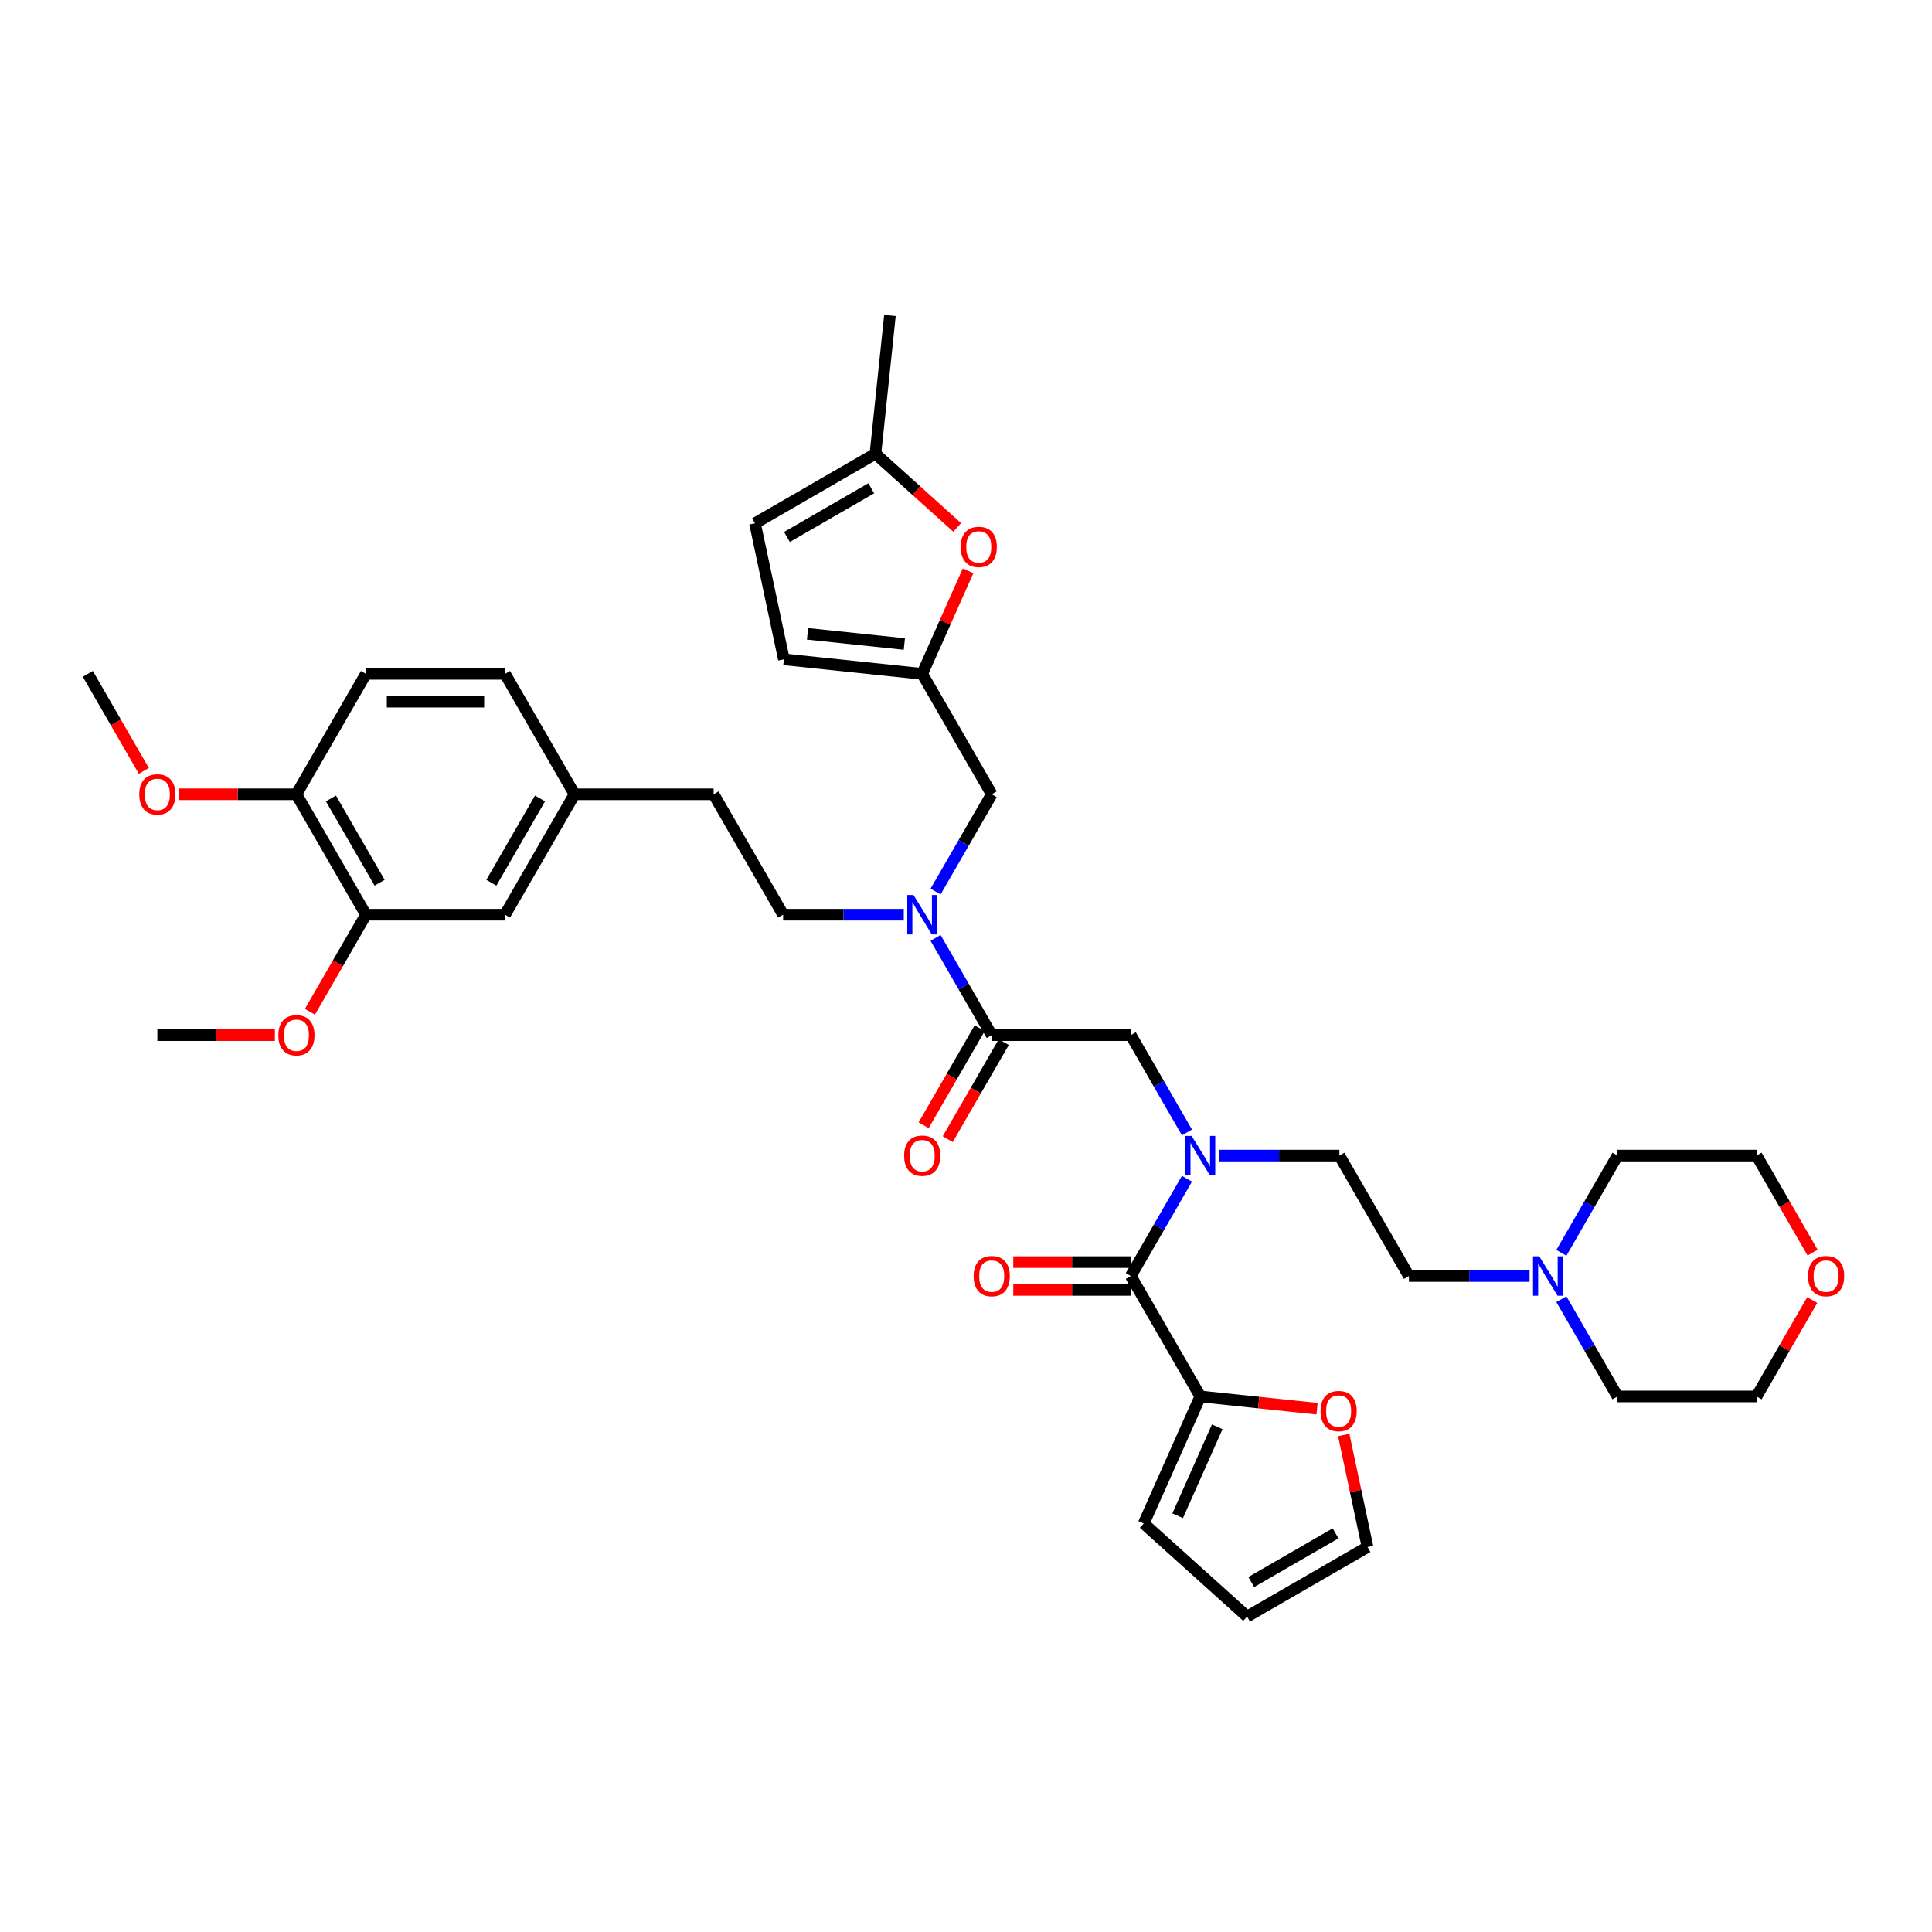 <?xml version='1.0' encoding='iso-8859-1'?>
<svg version='1.1' baseProfile='full'
              xmlns='http://www.w3.org/2000/svg'
                      xmlns:rdkit='http://www.rdkit.org/xml'
                      xmlns:xlink='http://www.w3.org/1999/xlink'
                  xml:space='preserve'
width='1000px' height='1000px' viewBox='0 0 1000 1000'>
<!-- END OF HEADER -->
<rect style='opacity:1.0;fill:#FFFFFF;stroke:none' width='1000' height='1000' x='0' y='0'> </rect>
<path class='bond-0' d='M 621.284,722.798 L 651.498,725.974' style='fill:none;fill-rule:evenodd;stroke:#000000;stroke-width:6px;stroke-linecap:butt;stroke-linejoin:miter;stroke-opacity:1' />
<path class='bond-0' d='M 651.498,725.974 L 681.712,729.15' style='fill:none;fill-rule:evenodd;stroke:#FF0000;stroke-width:6px;stroke-linecap:butt;stroke-linejoin:miter;stroke-opacity:1' />
<path class='bond-1' d='M 621.284,722.798 L 592.008,788.554' style='fill:none;fill-rule:evenodd;stroke:#000000;stroke-width:6px;stroke-linecap:butt;stroke-linejoin:miter;stroke-opacity:1' />
<path class='bond-1' d='M 630.044,738.517 L 609.55,784.546' style='fill:none;fill-rule:evenodd;stroke:#000000;stroke-width:6px;stroke-linecap:butt;stroke-linejoin:miter;stroke-opacity:1' />
<path class='bond-2' d='M 621.284,722.798 L 585.295,660.463' style='fill:none;fill-rule:evenodd;stroke:#000000;stroke-width:6px;stroke-linecap:butt;stroke-linejoin:miter;stroke-opacity:1' />
<path class='bond-3' d='M 513.316,535.792 L 498.783,510.62' style='fill:none;fill-rule:evenodd;stroke:#000000;stroke-width:6px;stroke-linecap:butt;stroke-linejoin:miter;stroke-opacity:1' />
<path class='bond-3' d='M 498.783,510.62 L 484.25,485.448' style='fill:none;fill-rule:evenodd;stroke:#0000FF;stroke-width:6px;stroke-linecap:butt;stroke-linejoin:miter;stroke-opacity:1' />
<path class='bond-4' d='M 513.316,535.792 L 585.295,535.792' style='fill:none;fill-rule:evenodd;stroke:#000000;stroke-width:6px;stroke-linecap:butt;stroke-linejoin:miter;stroke-opacity:1' />
<path class='bond-5' d='M 507.083,532.193 L 492.583,557.308' style='fill:none;fill-rule:evenodd;stroke:#000000;stroke-width:6px;stroke-linecap:butt;stroke-linejoin:miter;stroke-opacity:1' />
<path class='bond-5' d='M 492.583,557.308 L 478.083,582.422' style='fill:none;fill-rule:evenodd;stroke:#FF0000;stroke-width:6px;stroke-linecap:butt;stroke-linejoin:miter;stroke-opacity:1' />
<path class='bond-5' d='M 519.55,539.391 L 505.05,564.505' style='fill:none;fill-rule:evenodd;stroke:#000000;stroke-width:6px;stroke-linecap:butt;stroke-linejoin:miter;stroke-opacity:1' />
<path class='bond-5' d='M 505.05,564.505 L 490.55,589.62' style='fill:none;fill-rule:evenodd;stroke:#FF0000;stroke-width:6px;stroke-linecap:butt;stroke-linejoin:miter;stroke-opacity:1' />
<path class='bond-6' d='M 585.295,535.792 L 599.828,560.964' style='fill:none;fill-rule:evenodd;stroke:#000000;stroke-width:6px;stroke-linecap:butt;stroke-linejoin:miter;stroke-opacity:1' />
<path class='bond-6' d='M 599.828,560.964 L 614.361,586.136' style='fill:none;fill-rule:evenodd;stroke:#0000FF;stroke-width:6px;stroke-linecap:butt;stroke-linejoin:miter;stroke-opacity:1' />
<path class='bond-7' d='M 614.361,610.119 L 599.828,635.291' style='fill:none;fill-rule:evenodd;stroke:#0000FF;stroke-width:6px;stroke-linecap:butt;stroke-linejoin:miter;stroke-opacity:1' />
<path class='bond-7' d='M 599.828,635.291 L 585.295,660.463' style='fill:none;fill-rule:evenodd;stroke:#000000;stroke-width:6px;stroke-linecap:butt;stroke-linejoin:miter;stroke-opacity:1' />
<path class='bond-8' d='M 630.814,598.128 L 662.038,598.128' style='fill:none;fill-rule:evenodd;stroke:#0000FF;stroke-width:6px;stroke-linecap:butt;stroke-linejoin:miter;stroke-opacity:1' />
<path class='bond-8' d='M 662.038,598.128 L 693.263,598.128' style='fill:none;fill-rule:evenodd;stroke:#000000;stroke-width:6px;stroke-linecap:butt;stroke-linejoin:miter;stroke-opacity:1' />
<path class='bond-9' d='M 585.295,653.265 L 554.884,653.265' style='fill:none;fill-rule:evenodd;stroke:#000000;stroke-width:6px;stroke-linecap:butt;stroke-linejoin:miter;stroke-opacity:1' />
<path class='bond-9' d='M 554.884,653.265 L 524.473,653.265' style='fill:none;fill-rule:evenodd;stroke:#FF0000;stroke-width:6px;stroke-linecap:butt;stroke-linejoin:miter;stroke-opacity:1' />
<path class='bond-9' d='M 585.295,667.661 L 554.884,667.661' style='fill:none;fill-rule:evenodd;stroke:#000000;stroke-width:6px;stroke-linecap:butt;stroke-linejoin:miter;stroke-opacity:1' />
<path class='bond-9' d='M 554.884,667.661 L 524.473,667.661' style='fill:none;fill-rule:evenodd;stroke:#FF0000;stroke-width:6px;stroke-linecap:butt;stroke-linejoin:miter;stroke-opacity:1' />
<path class='bond-10' d='M 695.509,742.746 L 701.671,771.737' style='fill:none;fill-rule:evenodd;stroke:#FF0000;stroke-width:6px;stroke-linecap:butt;stroke-linejoin:miter;stroke-opacity:1' />
<path class='bond-10' d='M 701.671,771.737 L 707.834,800.728' style='fill:none;fill-rule:evenodd;stroke:#000000;stroke-width:6px;stroke-linecap:butt;stroke-linejoin:miter;stroke-opacity:1' />
<path class='bond-11' d='M 592.008,788.554 L 645.498,836.717' style='fill:none;fill-rule:evenodd;stroke:#000000;stroke-width:6px;stroke-linecap:butt;stroke-linejoin:miter;stroke-opacity:1' />
<path class='bond-12' d='M 791.701,660.463 L 760.476,660.463' style='fill:none;fill-rule:evenodd;stroke:#0000FF;stroke-width:6px;stroke-linecap:butt;stroke-linejoin:miter;stroke-opacity:1' />
<path class='bond-12' d='M 760.476,660.463 L 729.252,660.463' style='fill:none;fill-rule:evenodd;stroke:#000000;stroke-width:6px;stroke-linecap:butt;stroke-linejoin:miter;stroke-opacity:1' />
<path class='bond-13' d='M 808.154,648.471 L 822.687,623.299' style='fill:none;fill-rule:evenodd;stroke:#0000FF;stroke-width:6px;stroke-linecap:butt;stroke-linejoin:miter;stroke-opacity:1' />
<path class='bond-13' d='M 822.687,623.299 L 837.22,598.128' style='fill:none;fill-rule:evenodd;stroke:#000000;stroke-width:6px;stroke-linecap:butt;stroke-linejoin:miter;stroke-opacity:1' />
<path class='bond-14' d='M 808.154,672.455 L 822.687,697.626' style='fill:none;fill-rule:evenodd;stroke:#0000FF;stroke-width:6px;stroke-linecap:butt;stroke-linejoin:miter;stroke-opacity:1' />
<path class='bond-14' d='M 822.687,697.626 L 837.22,722.798' style='fill:none;fill-rule:evenodd;stroke:#000000;stroke-width:6px;stroke-linecap:butt;stroke-linejoin:miter;stroke-opacity:1' />
<path class='bond-15' d='M 513.316,411.121 L 477.327,348.786' style='fill:none;fill-rule:evenodd;stroke:#000000;stroke-width:6px;stroke-linecap:butt;stroke-linejoin:miter;stroke-opacity:1' />
<path class='bond-16' d='M 513.316,411.121 L 498.783,436.293' style='fill:none;fill-rule:evenodd;stroke:#000000;stroke-width:6px;stroke-linecap:butt;stroke-linejoin:miter;stroke-opacity:1' />
<path class='bond-16' d='M 498.783,436.293 L 484.25,461.465' style='fill:none;fill-rule:evenodd;stroke:#0000FF;stroke-width:6px;stroke-linecap:butt;stroke-linejoin:miter;stroke-opacity:1' />
<path class='bond-17' d='M 467.797,473.457 L 436.572,473.457' style='fill:none;fill-rule:evenodd;stroke:#0000FF;stroke-width:6px;stroke-linecap:butt;stroke-linejoin:miter;stroke-opacity:1' />
<path class='bond-17' d='M 436.572,473.457 L 405.348,473.457' style='fill:none;fill-rule:evenodd;stroke:#000000;stroke-width:6px;stroke-linecap:butt;stroke-linejoin:miter;stroke-opacity:1' />
<path class='bond-18' d='M 938.016,672.886 L 923.607,697.842' style='fill:none;fill-rule:evenodd;stroke:#FF0000;stroke-width:6px;stroke-linecap:butt;stroke-linejoin:miter;stroke-opacity:1' />
<path class='bond-18' d='M 923.607,697.842 L 909.199,722.798' style='fill:none;fill-rule:evenodd;stroke:#000000;stroke-width:6px;stroke-linecap:butt;stroke-linejoin:miter;stroke-opacity:1' />
<path class='bond-19' d='M 938.198,648.356 L 923.699,623.242' style='fill:none;fill-rule:evenodd;stroke:#FF0000;stroke-width:6px;stroke-linecap:butt;stroke-linejoin:miter;stroke-opacity:1' />
<path class='bond-19' d='M 923.699,623.242 L 909.199,598.128' style='fill:none;fill-rule:evenodd;stroke:#000000;stroke-width:6px;stroke-linecap:butt;stroke-linejoin:miter;stroke-opacity:1' />
<path class='bond-20' d='M 729.252,660.463 L 693.263,598.128' style='fill:none;fill-rule:evenodd;stroke:#000000;stroke-width:6px;stroke-linecap:butt;stroke-linejoin:miter;stroke-opacity:1' />
<path class='bond-21' d='M 495.446,272.985 L 474.279,253.926' style='fill:none;fill-rule:evenodd;stroke:#FF0000;stroke-width:6px;stroke-linecap:butt;stroke-linejoin:miter;stroke-opacity:1' />
<path class='bond-21' d='M 474.279,253.926 L 453.112,234.867' style='fill:none;fill-rule:evenodd;stroke:#000000;stroke-width:6px;stroke-linecap:butt;stroke-linejoin:miter;stroke-opacity:1' />
<path class='bond-22' d='M 501.072,295.454 L 489.199,322.12' style='fill:none;fill-rule:evenodd;stroke:#FF0000;stroke-width:6px;stroke-linecap:butt;stroke-linejoin:miter;stroke-opacity:1' />
<path class='bond-22' d='M 489.199,322.12 L 477.327,348.786' style='fill:none;fill-rule:evenodd;stroke:#000000;stroke-width:6px;stroke-linecap:butt;stroke-linejoin:miter;stroke-opacity:1' />
<path class='bond-23' d='M 453.112,234.867 L 390.777,270.856' style='fill:none;fill-rule:evenodd;stroke:#000000;stroke-width:6px;stroke-linecap:butt;stroke-linejoin:miter;stroke-opacity:1' />
<path class='bond-23' d='M 450.96,252.733 L 407.325,277.925' style='fill:none;fill-rule:evenodd;stroke:#000000;stroke-width:6px;stroke-linecap:butt;stroke-linejoin:miter;stroke-opacity:1' />
<path class='bond-24' d='M 453.112,234.867 L 460.636,163.283' style='fill:none;fill-rule:evenodd;stroke:#000000;stroke-width:6px;stroke-linecap:butt;stroke-linejoin:miter;stroke-opacity:1' />
<path class='bond-25' d='M 390.777,270.856 L 405.742,341.262' style='fill:none;fill-rule:evenodd;stroke:#000000;stroke-width:6px;stroke-linecap:butt;stroke-linejoin:miter;stroke-opacity:1' />
<path class='bond-26' d='M 405.742,341.262 L 477.327,348.786' style='fill:none;fill-rule:evenodd;stroke:#000000;stroke-width:6px;stroke-linecap:butt;stroke-linejoin:miter;stroke-opacity:1' />
<path class='bond-26' d='M 417.985,328.074 L 468.094,333.341' style='fill:none;fill-rule:evenodd;stroke:#000000;stroke-width:6px;stroke-linecap:butt;stroke-linejoin:miter;stroke-opacity:1' />
<path class='bond-27' d='M 189.412,473.457 L 153.423,411.121' style='fill:none;fill-rule:evenodd;stroke:#000000;stroke-width:6px;stroke-linecap:butt;stroke-linejoin:miter;stroke-opacity:1' />
<path class='bond-27' d='M 196.481,456.909 L 171.288,413.274' style='fill:none;fill-rule:evenodd;stroke:#000000;stroke-width:6px;stroke-linecap:butt;stroke-linejoin:miter;stroke-opacity:1' />
<path class='bond-28' d='M 189.412,473.457 L 261.391,473.457' style='fill:none;fill-rule:evenodd;stroke:#000000;stroke-width:6px;stroke-linecap:butt;stroke-linejoin:miter;stroke-opacity:1' />
<path class='bond-29' d='M 189.412,473.457 L 174.912,498.571' style='fill:none;fill-rule:evenodd;stroke:#000000;stroke-width:6px;stroke-linecap:butt;stroke-linejoin:miter;stroke-opacity:1' />
<path class='bond-29' d='M 174.912,498.571 L 160.412,523.685' style='fill:none;fill-rule:evenodd;stroke:#FF0000;stroke-width:6px;stroke-linecap:butt;stroke-linejoin:miter;stroke-opacity:1' />
<path class='bond-30' d='M 153.423,411.121 L 189.412,348.786' style='fill:none;fill-rule:evenodd;stroke:#000000;stroke-width:6px;stroke-linecap:butt;stroke-linejoin:miter;stroke-opacity:1' />
<path class='bond-31' d='M 153.423,411.121 L 123.012,411.121' style='fill:none;fill-rule:evenodd;stroke:#000000;stroke-width:6px;stroke-linecap:butt;stroke-linejoin:miter;stroke-opacity:1' />
<path class='bond-31' d='M 123.012,411.121 L 92.601,411.121' style='fill:none;fill-rule:evenodd;stroke:#FF0000;stroke-width:6px;stroke-linecap:butt;stroke-linejoin:miter;stroke-opacity:1' />
<path class='bond-32' d='M 261.391,473.457 L 297.38,411.121' style='fill:none;fill-rule:evenodd;stroke:#000000;stroke-width:6px;stroke-linecap:butt;stroke-linejoin:miter;stroke-opacity:1' />
<path class='bond-32' d='M 254.322,456.909 L 279.514,413.274' style='fill:none;fill-rule:evenodd;stroke:#000000;stroke-width:6px;stroke-linecap:butt;stroke-linejoin:miter;stroke-opacity:1' />
<path class='bond-33' d='M 189.412,348.786 L 261.391,348.786' style='fill:none;fill-rule:evenodd;stroke:#000000;stroke-width:6px;stroke-linecap:butt;stroke-linejoin:miter;stroke-opacity:1' />
<path class='bond-33' d='M 200.209,363.182 L 250.594,363.182' style='fill:none;fill-rule:evenodd;stroke:#000000;stroke-width:6px;stroke-linecap:butt;stroke-linejoin:miter;stroke-opacity:1' />
<path class='bond-34' d='M 297.38,411.121 L 261.391,348.786' style='fill:none;fill-rule:evenodd;stroke:#000000;stroke-width:6px;stroke-linecap:butt;stroke-linejoin:miter;stroke-opacity:1' />
<path class='bond-35' d='M 297.38,411.121 L 369.359,411.121' style='fill:none;fill-rule:evenodd;stroke:#000000;stroke-width:6px;stroke-linecap:butt;stroke-linejoin:miter;stroke-opacity:1' />
<path class='bond-36' d='M 142.266,535.792 L 111.855,535.792' style='fill:none;fill-rule:evenodd;stroke:#FF0000;stroke-width:6px;stroke-linecap:butt;stroke-linejoin:miter;stroke-opacity:1' />
<path class='bond-36' d='M 111.855,535.792 L 81.444,535.792' style='fill:none;fill-rule:evenodd;stroke:#000000;stroke-width:6px;stroke-linecap:butt;stroke-linejoin:miter;stroke-opacity:1' />
<path class='bond-37' d='M 74.454,399.015 L 59.954,373.9' style='fill:none;fill-rule:evenodd;stroke:#FF0000;stroke-width:6px;stroke-linecap:butt;stroke-linejoin:miter;stroke-opacity:1' />
<path class='bond-37' d='M 59.954,373.9 L 45.455,348.786' style='fill:none;fill-rule:evenodd;stroke:#000000;stroke-width:6px;stroke-linecap:butt;stroke-linejoin:miter;stroke-opacity:1' />
<path class='bond-38' d='M 405.348,473.457 L 369.359,411.121' style='fill:none;fill-rule:evenodd;stroke:#000000;stroke-width:6px;stroke-linecap:butt;stroke-linejoin:miter;stroke-opacity:1' />
<path class='bond-39' d='M 837.22,598.128 L 909.199,598.128' style='fill:none;fill-rule:evenodd;stroke:#000000;stroke-width:6px;stroke-linecap:butt;stroke-linejoin:miter;stroke-opacity:1' />
<path class='bond-40' d='M 837.22,722.798 L 909.199,722.798' style='fill:none;fill-rule:evenodd;stroke:#000000;stroke-width:6px;stroke-linecap:butt;stroke-linejoin:miter;stroke-opacity:1' />
<path class='bond-41' d='M 707.834,800.728 L 645.498,836.717' style='fill:none;fill-rule:evenodd;stroke:#000000;stroke-width:6px;stroke-linecap:butt;stroke-linejoin:miter;stroke-opacity:1' />
<path class='bond-41' d='M 691.286,793.659 L 647.651,818.852' style='fill:none;fill-rule:evenodd;stroke:#000000;stroke-width:6px;stroke-linecap:butt;stroke-linejoin:miter;stroke-opacity:1' />
<path  class='atom-3' d='M 467.969 598.185
Q 467.969 593.291, 470.388 590.555
Q 472.806 587.82, 477.327 587.82
Q 481.847 587.82, 484.265 590.555
Q 486.684 593.291, 486.684 598.185
Q 486.684 603.137, 484.237 605.959
Q 481.789 608.752, 477.327 608.752
Q 472.835 608.752, 470.388 605.959
Q 467.969 603.166, 467.969 598.185
M 477.327 606.448
Q 480.436 606.448, 482.106 604.375
Q 483.805 602.274, 483.805 598.185
Q 483.805 594.183, 482.106 592.168
Q 480.436 590.124, 477.327 590.124
Q 474.217 590.124, 472.519 592.139
Q 470.849 594.154, 470.849 598.185
Q 470.849 602.302, 472.519 604.375
Q 474.217 606.448, 477.327 606.448
' fill='#FF0000'/>
<path  class='atom-4' d='M 616.778 587.935
L 623.458 598.732
Q 624.12 599.797, 625.185 601.727
Q 626.251 603.656, 626.308 603.771
L 626.308 587.935
L 629.015 587.935
L 629.015 608.32
L 626.222 608.32
L 619.053 596.515
Q 618.218 595.133, 617.325 593.55
Q 616.462 591.966, 616.202 591.477
L 616.202 608.32
L 613.554 608.32
L 613.554 587.935
L 616.778 587.935
' fill='#0000FF'/>
<path  class='atom-6' d='M 503.959 660.521
Q 503.959 655.626, 506.377 652.891
Q 508.796 650.156, 513.316 650.156
Q 517.836 650.156, 520.255 652.891
Q 522.673 655.626, 522.673 660.521
Q 522.673 665.473, 520.226 668.294
Q 517.779 671.087, 513.316 671.087
Q 508.825 671.087, 506.377 668.294
Q 503.959 665.501, 503.959 660.521
M 513.316 668.784
Q 516.426 668.784, 518.095 666.711
Q 519.794 664.609, 519.794 660.521
Q 519.794 656.519, 518.095 654.503
Q 516.426 652.459, 513.316 652.459
Q 510.207 652.459, 508.508 654.474
Q 506.838 656.49, 506.838 660.521
Q 506.838 664.638, 508.508 666.711
Q 510.207 668.784, 513.316 668.784
' fill='#FF0000'/>
<path  class='atom-7' d='M 683.511 730.38
Q 683.511 725.485, 685.93 722.75
Q 688.348 720.015, 692.868 720.015
Q 697.389 720.015, 699.807 722.75
Q 702.226 725.485, 702.226 730.38
Q 702.226 735.332, 699.778 738.153
Q 697.331 740.946, 692.868 740.946
Q 688.377 740.946, 685.93 738.153
Q 683.511 735.361, 683.511 730.38
M 692.868 738.643
Q 695.978 738.643, 697.648 736.57
Q 699.347 734.468, 699.347 730.38
Q 699.347 726.378, 697.648 724.362
Q 695.978 722.318, 692.868 722.318
Q 689.759 722.318, 688.06 724.334
Q 686.39 726.349, 686.39 730.38
Q 686.39 734.497, 688.06 736.57
Q 689.759 738.643, 692.868 738.643
' fill='#FF0000'/>
<path  class='atom-9' d='M 796.725 650.271
L 803.405 661.068
Q 804.067 662.133, 805.132 664.062
Q 806.197 665.991, 806.255 666.106
L 806.255 650.271
L 808.961 650.271
L 808.961 670.655
L 806.169 670.655
L 798.999 658.851
Q 798.165 657.469, 797.272 655.885
Q 796.408 654.302, 796.149 653.812
L 796.149 670.655
L 793.5 670.655
L 793.5 650.271
L 796.725 650.271
' fill='#0000FF'/>
<path  class='atom-11' d='M 472.821 463.265
L 479.5 474.061
Q 480.163 475.127, 481.228 477.056
Q 482.293 478.985, 482.351 479.1
L 482.351 463.265
L 485.057 463.265
L 485.057 483.649
L 482.264 483.649
L 475.095 471.844
Q 474.26 470.463, 473.368 468.879
Q 472.504 467.295, 472.245 466.806
L 472.245 483.649
L 469.596 483.649
L 469.596 463.265
L 472.821 463.265
' fill='#0000FF'/>
<path  class='atom-12' d='M 935.831 660.521
Q 935.831 655.626, 938.249 652.891
Q 940.668 650.156, 945.188 650.156
Q 949.708 650.156, 952.127 652.891
Q 954.545 655.626, 954.545 660.521
Q 954.545 665.473, 952.098 668.294
Q 949.651 671.087, 945.188 671.087
Q 940.697 671.087, 938.249 668.294
Q 935.831 665.501, 935.831 660.521
M 945.188 668.784
Q 948.298 668.784, 949.968 666.711
Q 951.666 664.609, 951.666 660.521
Q 951.666 656.519, 949.968 654.503
Q 948.298 652.459, 945.188 652.459
Q 942.079 652.459, 940.38 654.474
Q 938.71 656.49, 938.71 660.521
Q 938.71 664.638, 940.38 666.711
Q 942.079 668.784, 945.188 668.784
' fill='#FF0000'/>
<path  class='atom-14' d='M 497.246 283.088
Q 497.246 278.193, 499.664 275.458
Q 502.083 272.723, 506.603 272.723
Q 511.123 272.723, 513.542 275.458
Q 515.96 278.193, 515.96 283.088
Q 515.96 288.04, 513.513 290.862
Q 511.066 293.654, 506.603 293.654
Q 502.112 293.654, 499.664 290.862
Q 497.246 288.069, 497.246 283.088
M 506.603 291.351
Q 509.713 291.351, 511.382 289.278
Q 513.081 287.176, 513.081 283.088
Q 513.081 279.086, 511.382 277.07
Q 509.713 275.026, 506.603 275.026
Q 503.494 275.026, 501.795 277.042
Q 500.125 279.057, 500.125 283.088
Q 500.125 287.205, 501.795 289.278
Q 503.494 291.351, 506.603 291.351
' fill='#FF0000'/>
<path  class='atom-26' d='M 144.065 535.85
Q 144.065 530.955, 146.484 528.22
Q 148.902 525.485, 153.423 525.485
Q 157.943 525.485, 160.361 528.22
Q 162.78 530.955, 162.78 535.85
Q 162.78 540.802, 160.333 543.623
Q 157.885 546.416, 153.423 546.416
Q 148.931 546.416, 146.484 543.623
Q 144.065 540.831, 144.065 535.85
M 153.423 544.113
Q 156.532 544.113, 158.202 542.04
Q 159.901 539.938, 159.901 535.85
Q 159.901 531.848, 158.202 529.832
Q 156.532 527.788, 153.423 527.788
Q 150.313 527.788, 148.614 529.804
Q 146.945 531.819, 146.945 535.85
Q 146.945 539.967, 148.614 542.04
Q 150.313 544.113, 153.423 544.113
' fill='#FF0000'/>
<path  class='atom-27' d='M 72.087 411.179
Q 72.087 406.284, 74.505 403.549
Q 76.924 400.814, 81.444 400.814
Q 85.964 400.814, 88.383 403.549
Q 90.801 406.284, 90.801 411.179
Q 90.801 416.131, 88.354 418.953
Q 85.907 421.745, 81.444 421.745
Q 76.952 421.745, 74.505 418.953
Q 72.087 416.16, 72.087 411.179
M 81.444 419.442
Q 84.553 419.442, 86.223 417.369
Q 87.922 415.267, 87.922 411.179
Q 87.922 407.177, 86.223 405.162
Q 84.553 403.117, 81.444 403.117
Q 78.334 403.117, 76.636 405.133
Q 74.966 407.148, 74.966 411.179
Q 74.966 415.296, 76.636 417.369
Q 78.334 419.442, 81.444 419.442
' fill='#FF0000'/>
</svg>
